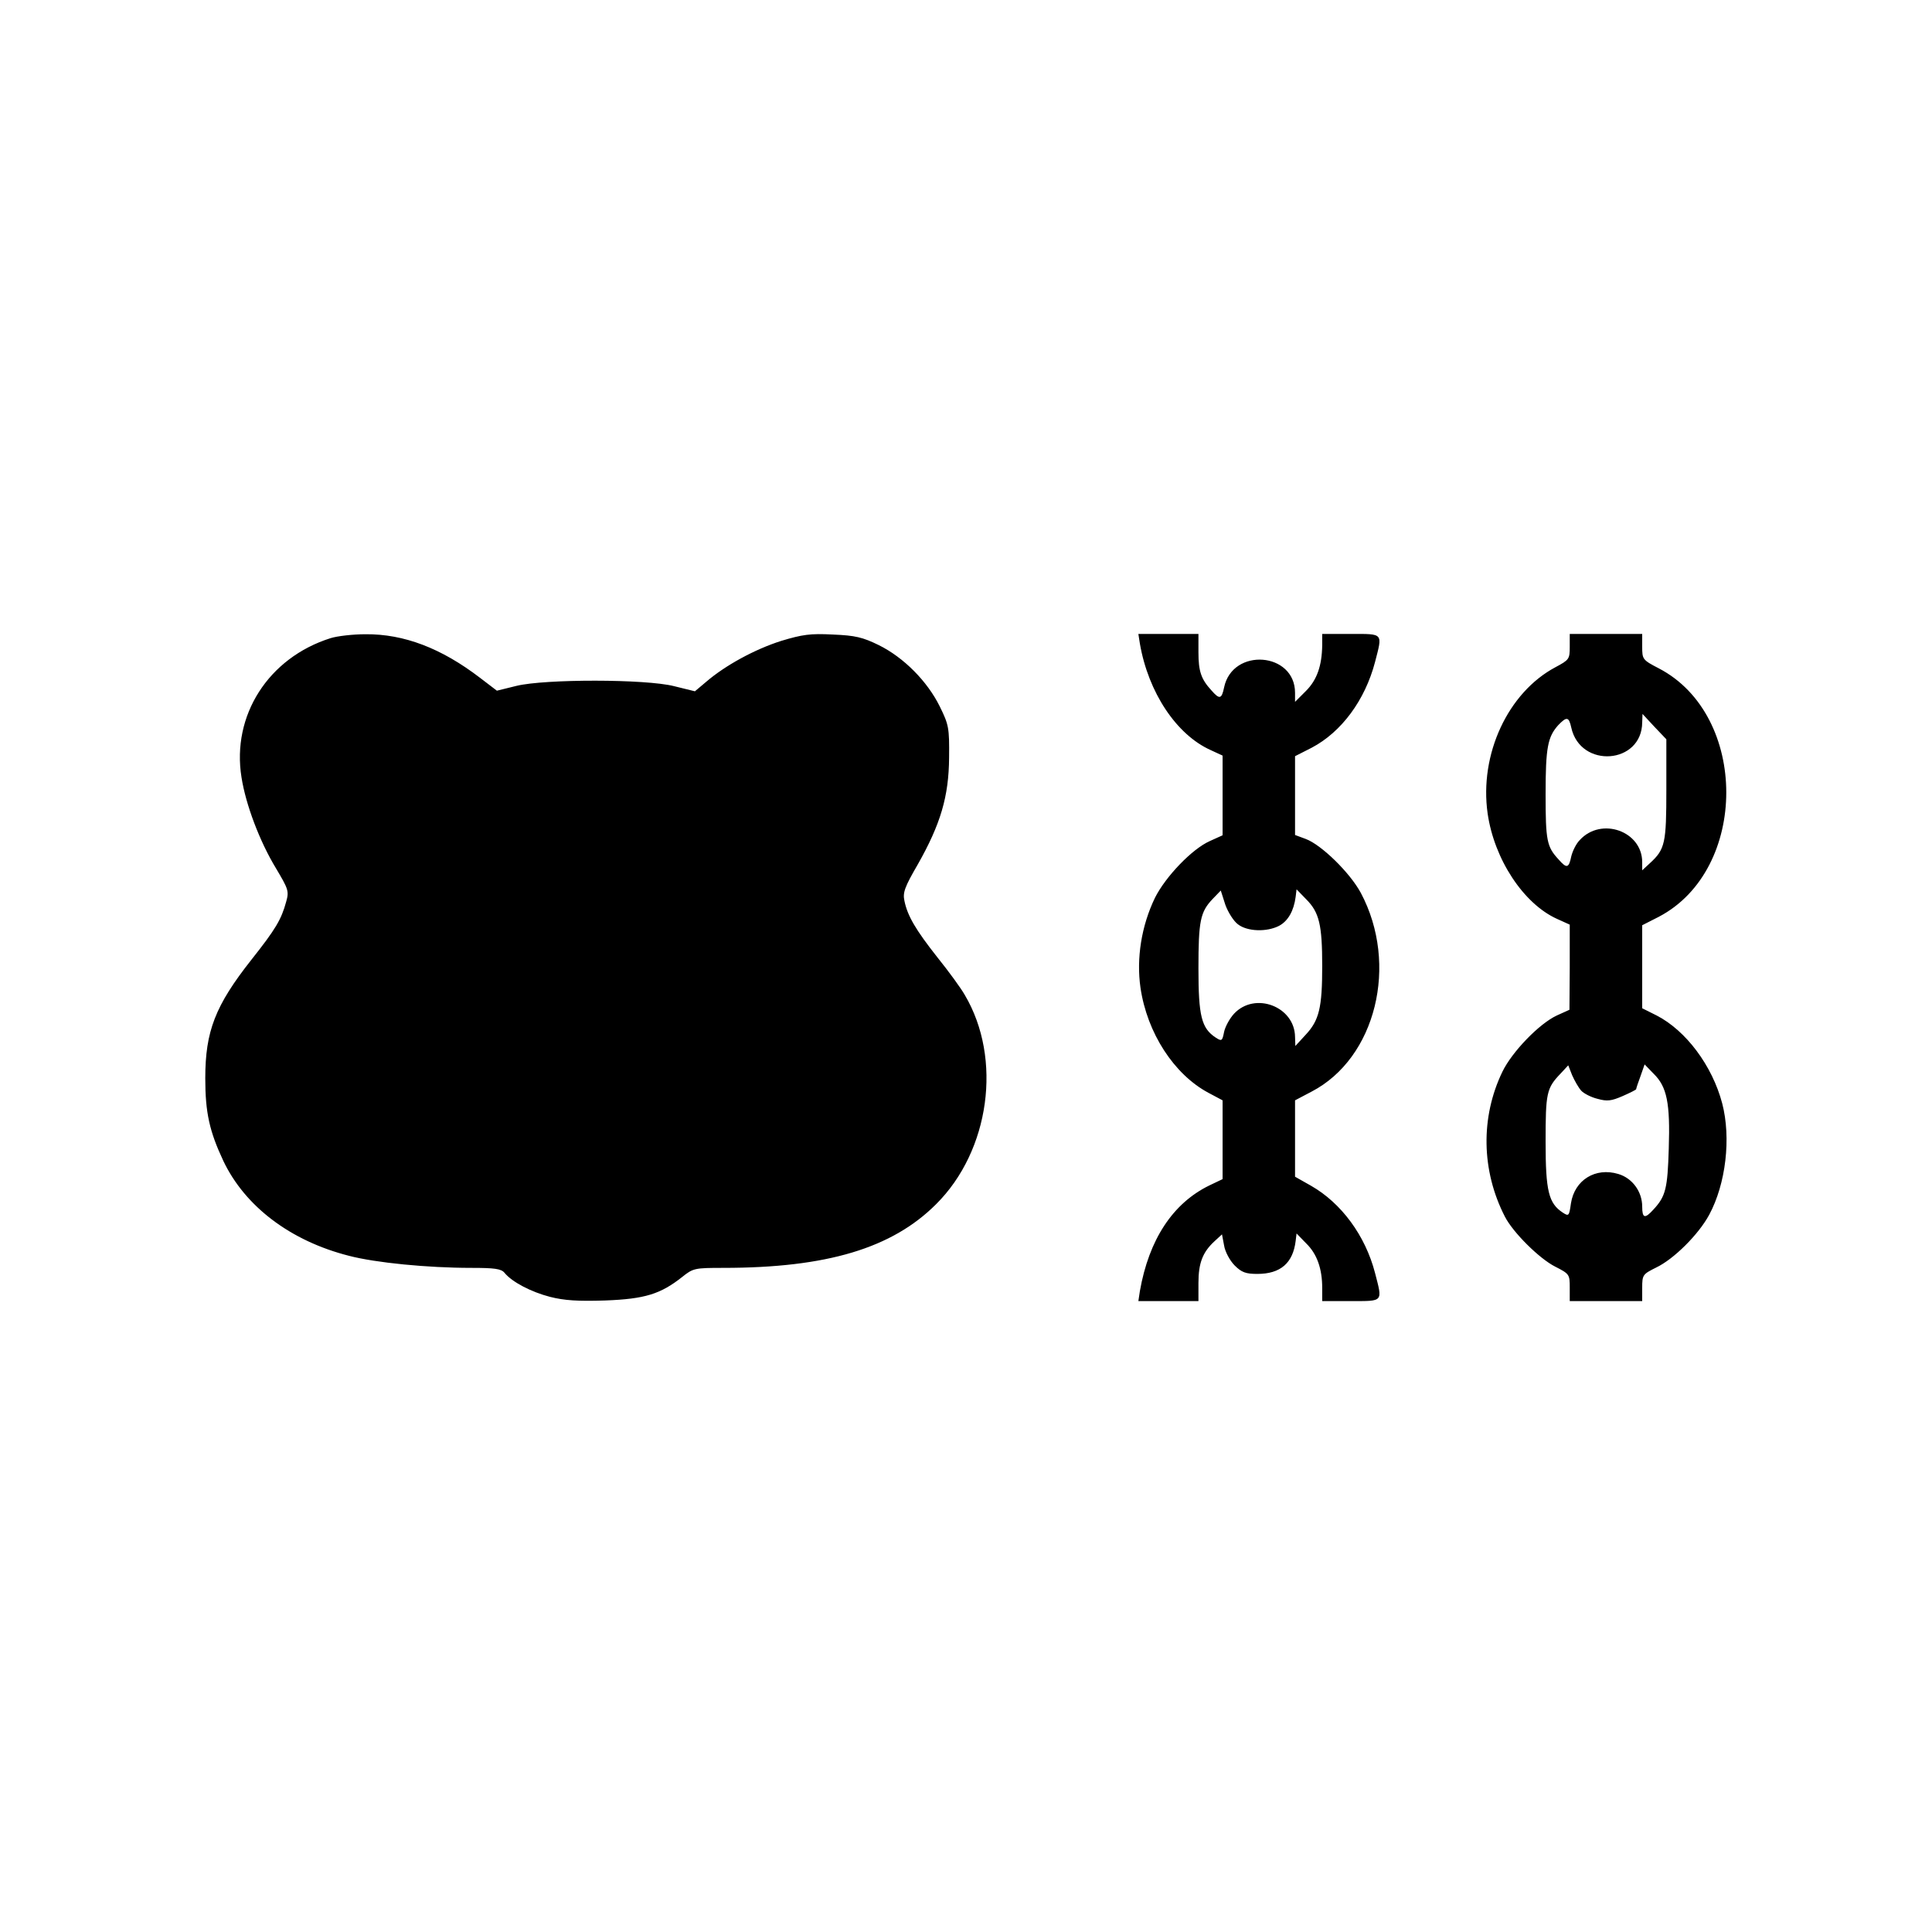 <svg xmlns="http://www.w3.org/2000/svg" width="853.333" height="853.333" version="1.0" viewBox="0 0 640 640"><path d="M109.5 211.4C88.9 217.9 76.7 237 80 257.5c1.4 9 6 21.2 11.4 30.1 4.1 6.9 4.4 7.6 3.4 11.1-1.6 5.9-3.5 9.1-11.5 19.2-12 15.2-15.3 23.7-15.3 39.3 0 11.4 1.4 17.6 6 27.4 7.2 15.1 22.3 26.5 41.6 31.4 8.8 2.3 26 4 40.5 4 7.7 0 9.9.3 11 1.6 2.5 3.1 8.9 6.4 15.1 8 4.7 1.2 9.3 1.5 18.3 1.2 13.1-.5 18.3-2.1 25.5-7.8 3.6-2.9 4.2-3 13.6-3 34.3 0 55.9-6.5 70.5-21.1 17.8-17.7 22-48.2 9.5-69.3-1.3-2.3-5.4-7.9-9.1-12.5-7.1-9-9.9-13.7-10.9-18.7-.6-2.7.1-4.6 4.4-12 7.6-13.4 10.3-22.6 10.4-35.4.1-9.9-.1-10.9-3.1-17-4.1-8.3-11.9-16.2-20.2-20.3-5.3-2.6-7.8-3.2-15.2-3.5-7.5-.4-10.1 0-17.1 2.1-8.8 2.8-18.5 8.1-24.8 13.5l-3.8 3.2-6.9-1.7c-9.4-2.4-42.8-2.4-52.2-.1l-6.5 1.6-5.5-4.2c-12.9-9.9-25.3-14.6-38-14.5-4.2 0-9.4.6-11.6 1.3m268.1 1.8c2.8 16.2 12.1 30.2 23.5 35.3l3.9 1.8v26.4l-4.2 1.9c-5.9 2.6-14.7 11.8-18.2 18.8-4.5 9.3-6.2 20.1-4.8 29.8 2.2 15 11.1 28.7 22.5 34.8l4.7 2.5v26.1l-4.4 2.1c-12.1 5.9-20 17.9-23 35l-.5 3.3H397v-6c0-6.6 1.4-10.2 5.3-13.8l2.5-2.3.7 3.7c.3 2 1.9 5 3.5 6.6 2.3 2.3 3.7 2.8 7.5 2.8 7.7 0 11.8-3.6 12.7-10.9l.3-2.5 3.2 3.3c3.6 3.5 5.3 8.4 5.3 14.8v4.3h9.5c10.9 0 10.5.4 8-9.3-3.2-12.4-11.2-23.2-21.2-28.9l-5.3-3v-25.3l5.5-2.9c21.3-11.1 28.9-42.1 16.3-65.8-3.6-6.7-13.1-16-18.3-17.9l-3.5-1.3v-26.1l5.5-2.8c9.9-5.2 17.7-15.8 21-28.4 2.5-9.7 2.9-9.3-8-9.3H438v3.7c-.1 6.8-1.7 11.5-5.4 15.2l-3.6 3.6v-3c0-13.5-20.7-15.1-23.5-1.8-.8 3.9-1.5 4.1-4.2 1-3.4-3.7-4.3-6.3-4.3-12.6V210h-19.9zm32.5 93c3.1 2.4 9.5 2.6 13.6.5 3-1.6 4.9-5 5.5-9.6l.3-2.5 3.2 3.3c4.3 4.3 5.3 8.4 5.3 22.1 0 13.8-1 18-5.5 22.8l-3.4 3.7-.1-3c-.1-10.1-13.3-15.1-20.2-7.7-1.4 1.5-2.9 4.2-3.3 6-.6 3.1-.8 3.2-2.8 1.9-4.7-3.1-5.7-7.1-5.7-22.9 0-15.7.6-18.7 4.7-23l2.7-2.8 1.5 4.7c.9 2.5 2.8 5.5 4.2 6.5M520 214.3c0 4-.2 4.3-4.7 6.7-15.8 8.4-25.3 28.9-22.5 48.5 2.2 15.2 11.9 29.9 23 34.9l4.2 1.9v14.1l-.1 14.1-4.2 1.9c-5.8 2.7-14.8 12-18 18.6-7.3 15.1-7 32.8.8 48 2.7 5.3 11.5 14 16.7 16.6 4.7 2.4 4.8 2.6 4.8 6.9v4.5h24v-4.4c0-4.3.2-4.5 4.6-6.7 5.9-2.8 14.1-11 17.6-17.5 5.5-10.2 7.3-25.4 4.3-36.9-3.3-12.5-12-24.1-21.7-29.1L544 334v-27.5l5.5-2.8c29.8-15.6 29.8-66.8 0-82.3-5.4-2.8-5.5-3-5.5-7.2V210h-24zm32 47.2c0 17.8-.4 19.8-5.4 24.4l-2.6 2.4v-2.7c0-10.3-13.6-15.1-20.7-7.3-1.2 1.2-2.4 3.7-2.8 5.4-.8 3.9-1.5 4.1-4.2 1-3.9-4.2-4.3-6.2-4.3-21.6 0-15.5.7-19 4.2-22.9 2.8-2.9 3.5-2.8 4.3.8 3 13.7 23.4 12.2 23.5-1.7l.1-2.8 3.9 4.2 4 4.2zm-28.2 99.8c.8.9 3.3 2.2 5.4 2.7 3.2.9 4.6.7 8.3-.9 2.5-1.1 4.5-2.1 4.5-2.3s.6-2.1 1.4-4.2l1.4-4 3 3.1c4.4 4.3 5.5 9.7 5 24.8-.4 13.2-1 15.8-5.1 20.2-2.8 3.1-3.7 2.9-3.7-1 0-4.9-3.2-9.4-7.9-10.8-7.6-2.3-14.5 2-15.7 9.7-.6 4.2-.7 4.4-2.7 3.1-4.7-3.1-5.7-7.1-5.7-23.5 0-16.1.3-17.7 4.9-22.5l2.6-2.8 1.3 3.3c.8 1.8 2.1 4.1 3 5.1"/></svg>